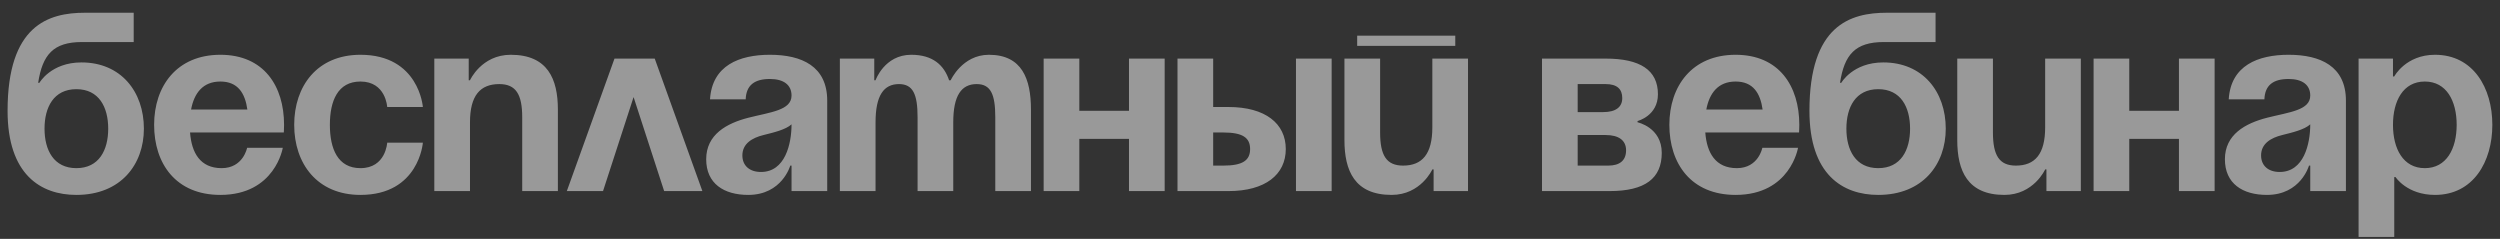 <?xml version="1.0" encoding="UTF-8"?> <svg xmlns="http://www.w3.org/2000/svg" width="157" height="15" viewBox="0 0 157 15" fill="none"><rect x="0" y="0" width="157" height="15" fill="#333333" stroke="none"/> <path opacity="0.5" d="M2.796 8.08C2.796 9.424 3.372 10.56 4.796 10.56C6.22 10.56 6.796 9.424 6.796 8.08C6.796 6.736 6.22 5.6 4.796 5.6C3.372 5.6 2.796 6.736 2.796 8.08ZM4.796 12.24C2.556 12.24 0.476 10.96 0.476 6.96C0.476 1.6 3.02 0.8 5.34 0.8H8.396V2.64H5.148C3.34 2.64 2.668 3.44 2.396 5.2H2.476C2.476 5.2 3.196 3.92 5.116 3.92C7.596 3.92 9.036 5.76 9.036 8.08C9.036 10.32 7.596 12.24 4.796 12.24ZM9.679 7.84C9.679 5.408 11.103 3.44 13.839 3.44C16.575 3.44 17.839 5.408 17.839 7.84C17.839 8.032 17.823 8.32 17.823 8.32H11.935C12.031 9.6 12.575 10.56 13.919 10.56C15.279 10.56 15.519 9.28 15.519 9.28H17.759C17.759 9.28 17.279 12.24 13.839 12.24C11.039 12.24 9.679 10.272 9.679 7.84ZM13.839 5.12C12.735 5.12 12.191 5.856 11.999 6.88H15.535C15.391 5.856 14.943 5.12 13.839 5.12ZM18.476 7.84C18.476 5.408 19.916 3.44 22.636 3.44C26.316 3.44 26.556 6.72 26.556 6.72H24.316C24.316 6.72 24.236 5.12 22.636 5.12C21.212 5.12 20.716 6.336 20.716 7.84C20.716 9.344 21.212 10.56 22.636 10.56C24.236 10.56 24.316 8.96 24.316 8.96H26.556C26.556 8.96 26.316 12.24 22.636 12.24C19.916 12.24 18.476 10.272 18.476 7.84ZM27.275 12V3.68H29.435V5.04H29.515C29.515 5.04 30.235 3.44 32.075 3.44C34.395 3.44 35.035 4.96 35.035 6.88V12H32.795V7.36C32.795 5.92 32.395 5.28 31.355 5.28C30.155 5.28 29.515 6 29.515 7.68V12H27.275ZM35.597 12L38.59 3.68H41.117L44.109 12H41.709L39.789 6.096L37.87 12H35.597ZM46.829 6.24H44.589C44.717 4.112 46.429 3.44 48.349 3.44C50.349 3.44 51.949 4.16 51.949 6.32V12H49.709V10.4H49.629C49.629 10.4 49.117 12.24 46.989 12.24C45.469 12.24 44.349 11.536 44.349 10C44.349 8.448 45.629 7.744 47.005 7.392C48.397 7.04 49.709 6.928 49.709 6C49.709 5.344 49.229 4.96 48.349 4.96C47.389 4.96 46.861 5.344 46.829 6.24ZM49.709 7.808C49.341 8.144 48.589 8.32 47.949 8.48C47.229 8.656 46.621 9.024 46.621 9.76C46.621 10.4 47.069 10.8 47.789 10.8C49.309 10.8 49.709 9.04 49.709 7.808ZM57.624 12V7.36C57.624 5.92 57.336 5.28 56.456 5.28C55.496 5.28 54.984 6 54.984 7.68V12H52.744V3.68H54.904V5.04H54.984C54.984 5.04 55.544 3.44 57.224 3.44C58.568 3.44 59.288 4.08 59.608 5.056L59.624 5.04H59.704C59.704 5.04 60.424 3.44 62.104 3.44C64.184 3.44 64.744 4.96 64.744 6.88V12H62.504V7.36C62.504 5.92 62.216 5.28 61.336 5.28C60.376 5.28 59.864 6 59.864 7.68V12H57.624ZM70.901 12V8.72H67.781V12H65.541V3.68H67.781V6.96H70.901V3.68H73.141V12H70.901ZM73.947 12V3.68H76.187V6.72H77.147C79.467 6.72 80.747 7.76 80.747 9.36C80.747 10.96 79.467 12 77.147 12H73.947ZM76.827 8.32H76.187V10.4H76.827C78.027 10.4 78.507 10.08 78.507 9.36C78.507 8.64 78.027 8.32 76.827 8.32ZM83.627 3.68V12H81.387V3.68H83.627ZM85.231 2.88V2.24H91.391V2.88H85.231ZM92.191 3.68V12H90.031V10.64H89.951C89.951 10.64 89.231 12.24 87.391 12.24C85.071 12.24 84.431 10.72 84.431 8.8V3.68H86.671V8.32C86.671 9.76 87.071 10.4 88.111 10.4C89.311 10.4 89.951 9.68 89.951 8V3.68H92.191ZM96.838 12V3.68H100.838C102.998 3.68 104.118 4.4 104.118 5.92C104.118 7.28 102.838 7.6 102.838 7.6V7.68C102.838 7.68 104.358 8 104.358 9.6C104.358 11.2 103.318 12 101.078 12H96.838ZM100.838 8.48H99.078V10.4H100.998C101.718 10.4 102.118 10.08 102.118 9.44C102.118 8.8 101.638 8.48 100.838 8.48ZM99.078 7.04H100.678C101.478 7.04 101.878 6.72 101.878 6.16C101.878 5.6 101.558 5.28 100.838 5.28H99.078V7.04ZM104.836 7.84C104.836 5.408 106.26 3.44 108.996 3.44C111.732 3.44 112.996 5.408 112.996 7.84C112.996 8.032 112.98 8.32 112.98 8.32H107.092C107.188 9.6 107.732 10.56 109.076 10.56C110.436 10.56 110.676 9.28 110.676 9.28H112.916C112.916 9.28 112.436 12.24 108.996 12.24C106.196 12.24 104.836 10.272 104.836 7.84ZM108.996 5.12C107.892 5.12 107.348 5.856 107.156 6.88H110.692C110.548 5.856 110.1 5.12 108.996 5.12ZM115.953 8.08C115.953 9.424 116.529 10.56 117.953 10.56C119.377 10.56 119.953 9.424 119.953 8.08C119.953 6.736 119.377 5.6 117.953 5.6C116.529 5.6 115.953 6.736 115.953 8.08ZM117.953 12.24C115.713 12.24 113.633 10.96 113.633 6.96C113.633 1.6 116.177 0.8 118.497 0.8H121.553V2.64H118.305C116.497 2.64 115.825 3.44 115.553 5.2H115.633C115.633 5.2 116.353 3.92 118.273 3.92C120.753 3.92 122.193 5.76 122.193 8.08C122.193 10.32 120.753 12.24 117.953 12.24ZM130.676 3.68V12H128.516V10.64H128.436C128.436 10.64 127.716 12.24 125.876 12.24C123.556 12.24 122.916 10.72 122.916 8.8V3.68H125.156V8.32C125.156 9.76 125.556 10.4 126.596 10.4C127.796 10.4 128.436 9.68 128.436 8V3.68H130.676ZM136.838 12V8.72H133.718V12H131.478V3.68H133.718V6.96H136.838V3.68H139.078V12H136.838ZM142.204 6.24H139.964C140.092 4.112 141.804 3.44 143.724 3.44C145.724 3.44 147.324 4.16 147.324 6.32V12H145.084V10.4H145.004C145.004 10.4 144.492 12.24 142.364 12.24C140.844 12.24 139.724 11.536 139.724 10C139.724 8.448 141.004 7.744 142.38 7.392C143.772 7.04 145.084 6.928 145.084 6C145.084 5.344 144.604 4.96 143.724 4.96C142.764 4.96 142.236 5.344 142.204 6.24ZM145.084 7.808C144.716 8.144 143.964 8.32 143.324 8.48C142.604 8.656 141.996 9.024 141.996 9.76C141.996 10.4 142.444 10.8 143.164 10.8C144.684 10.8 145.084 9.04 145.084 7.808ZM148.119 14.88V3.68H150.279V4.8H150.359C150.359 4.8 151.079 3.44 152.919 3.44C155.319 3.44 156.519 5.52 156.519 7.84C156.519 10.16 155.319 12.24 152.919 12.24C151.159 12.24 150.439 11.12 150.439 11.12H150.359V14.88H148.119ZM150.279 7.84C150.279 9.344 150.919 10.56 152.279 10.56C153.639 10.56 154.279 9.344 154.279 7.84C154.279 6.336 153.639 5.12 152.279 5.12C150.919 5.12 150.279 6.336 150.279 7.84Z" fill="white"></path> </svg> 